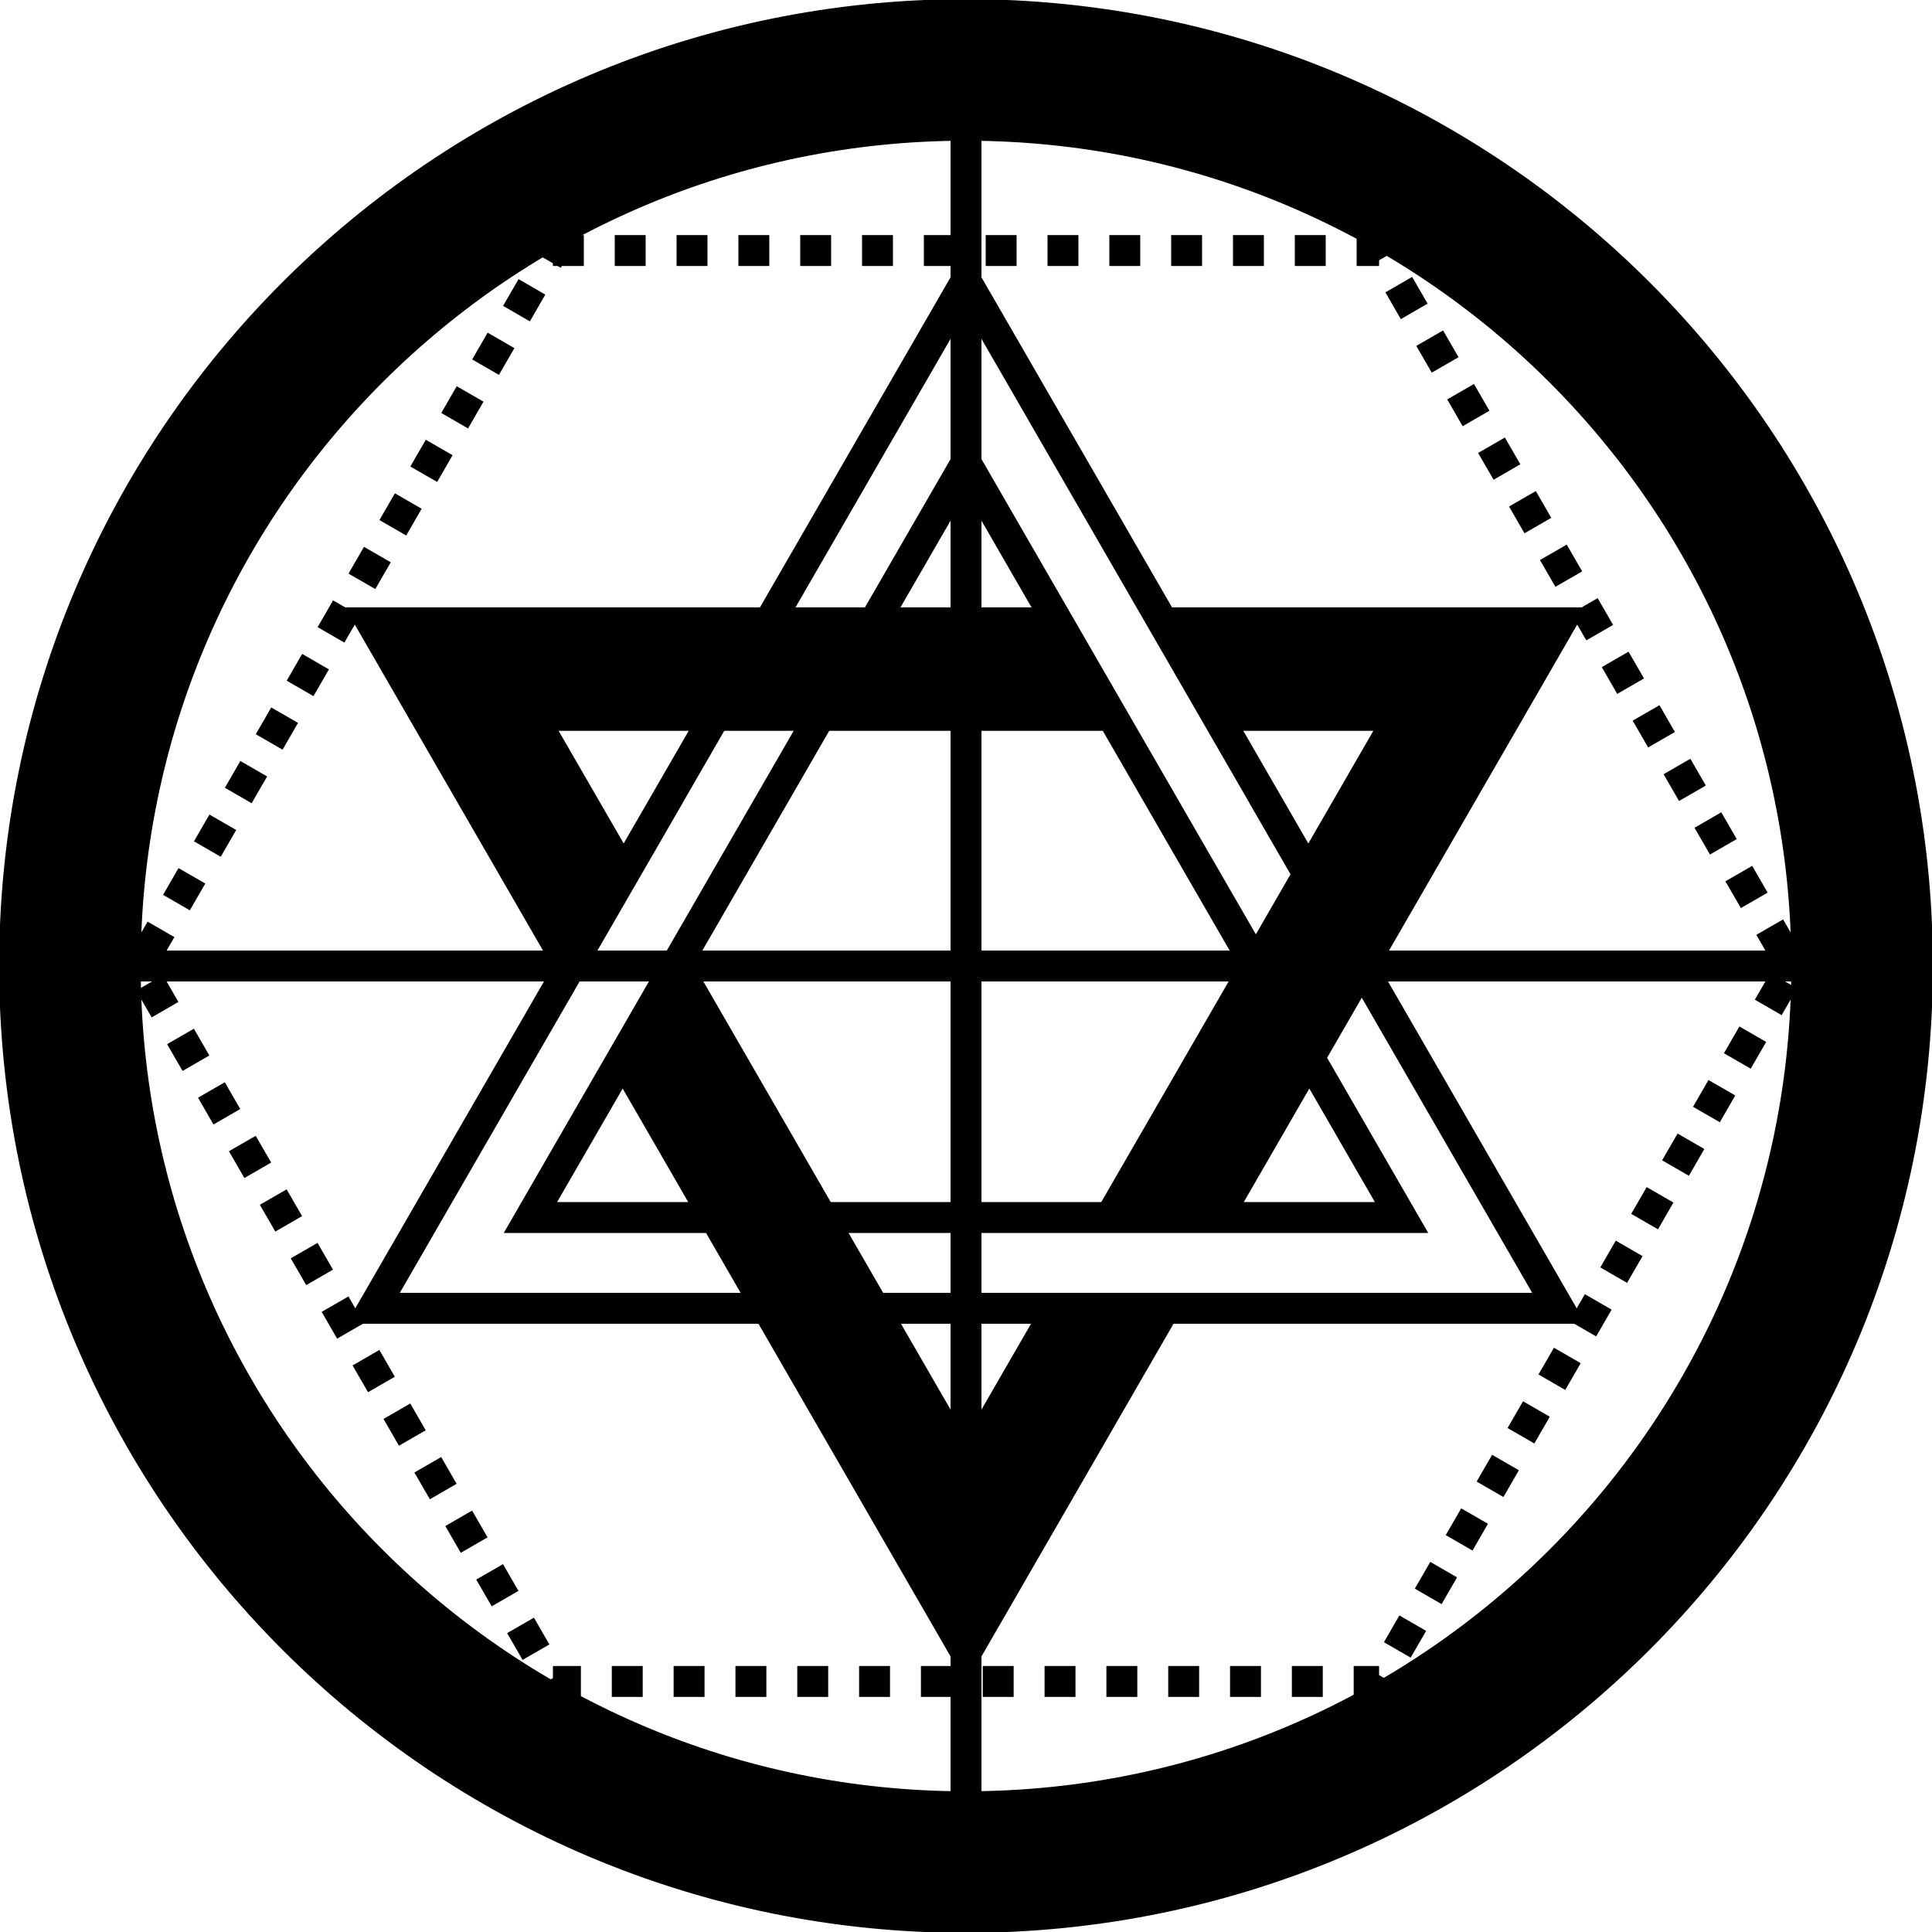 <?xml version="1.0" encoding="UTF-8"?>
<!DOCTYPE svg PUBLIC "-//W3C//DTD SVG 1.1//EN" "http://www.w3.org/Graphics/SVG/1.1/DTD/svg11.dtd">
<!-- Creator: CorelDRAW 2019 (64-Bit) -->
<svg xmlns="http://www.w3.org/2000/svg" xml:space="preserve" width="1000px" height="1000px" version="1.1" style="shape-rendering:geometricPrecision; text-rendering:geometricPrecision; image-rendering:optimizeQuality; fill-rule:evenodd; clip-rule:evenodd"
viewBox="0 0 100000000 100000000"
 xmlns:xlink="http://www.w3.org/1999/xlink">
 <defs>
  <style type="text/css">
   <![CDATA[
    .str0 {stroke:black;stroke-width:90000;stroke-miterlimit:22.926}
    .str1 {stroke:black;stroke-width:1600000;stroke-miterlimit:22.926;stroke-dasharray:1600000 1600000}
    .str2 {stroke:black;stroke-width:1600000;stroke-miterlimit:22.926}
    .fil1 {fill:none}
    .fil0 {fill:black}
   ]]>
  </style>
 </defs>
 <g id="Слой_x0020_1">
  <path class="fil0 str0" d="M50000000 100000000c-27614000,0 -50000000,-22386000 -50000000,-50000000 0,-27614000 22386000,-50000000 50000000,-50000000 27614000,0 50000000,22386000 50000000,50000000 0,27614000 -22386000,50000000 -50000000,50000000zm0 -7238000c-23617000,0 -42762000,-19145000 -42762000,-42762000 0,-23617000 19145000,-42762000 42762000,-42762000 23617000,0 42762000,19145000 42762000,42762000 0,23617000 -19145000,42762000 -42762000,42762000z"/>
  <polygon class="fil1 str1" points="28619000,12967000 50000000,12967000 71381000,12967000 82072000,31483000 92762000,50000000 82072000,68517000 71381000,87033000 50000000,87033000 28619000,87033000 17928000,68517000 7238000,50000000 17928000,31483000 "/>
  <g id="_2692432701904">
   <line class="fil1 str2" x1="7238000" y1="50000000" x2="92762000" y2= "50000000" />
  </g>
  <g id="_2692432702288">
   <line class="fil1 str2" x1="50000000" y1="7238000" x2="50000000" y2= "92762000" />
  </g>
  <g>
   <path class="fil0" d="M50000000 12967000l16036000 27775000 16036000 27775000 -32072000 0 -32072000 0 16036000 -27775000 16036000 -27775000zm14654000 28569000l-14654000 -25383000 -14654000 25383000 0 6000 -14651000 25374000 29305000 0 29305000 0 -14651000 -25374000 0 -6000z"/>
  </g>
  <g>
   <path class="fil0" d="M51381000 24770000l10582000 18327000 10581000 18327000 1382000 2394000 -2763000 0 -21163000 0 -21163000 0 -2763000 0 1382000 -2394000 10581000 -18327000 10582000 -18327000 1381000 -2393000 1381000 2393000zm-1381000 794000l10581000 18327000 10582000 18327000 -21163000 0 -21163000 0 10582000 -18327000 10581000 -18327000z"/>
  </g>
  <polygon class="fil0 str0" points="53418000,31483000 57054000,37782000 28837000,37782000 32255000,43702000 28619000,50000000 17928000,31483000 "/>
  <polygon class="fil0 str0" points="32255000,56298000 35892000,50000000 50000000,74436000 53418000,68517000 60690000,68517000 50000000,87033000 "/>
  <polygon class="fil0 str0" points="57054000,62218000 64327000,62218000 82072000,31483000 60690000,31483000 64327000,37782000 71163000,37782000 "/>
 </g>
</svg>
